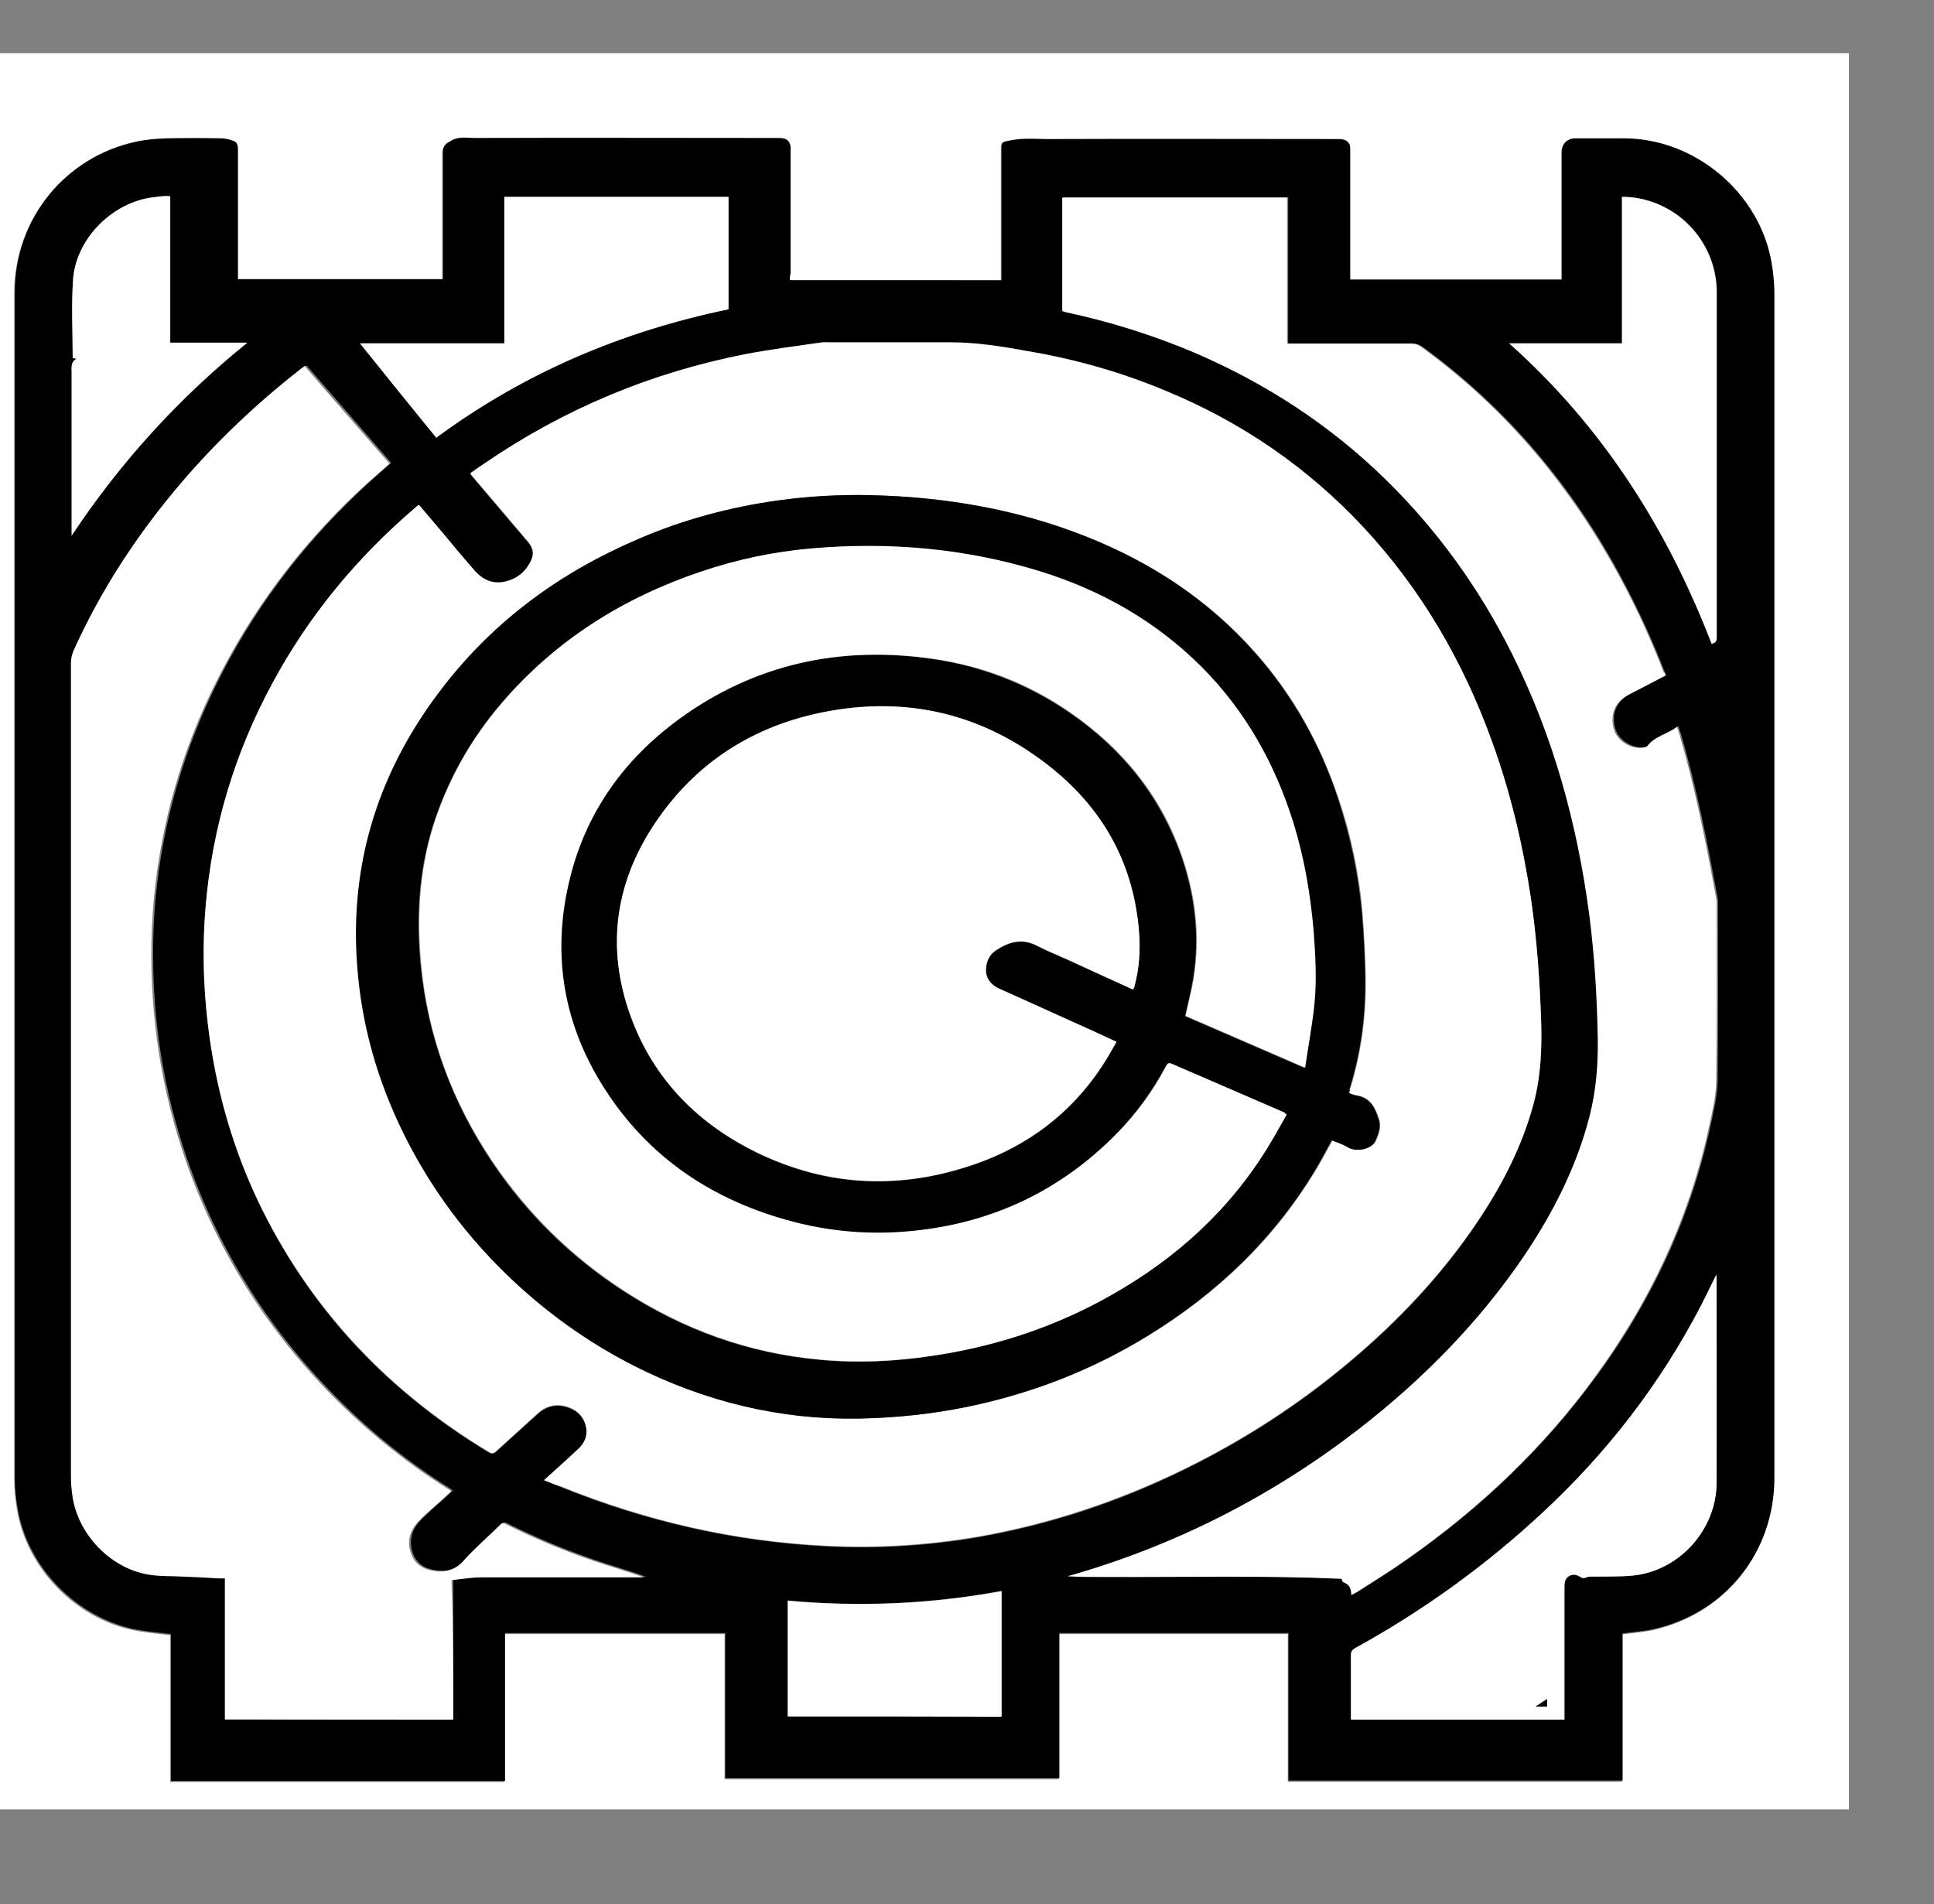 <?xml version="1.0" encoding="UTF-8"?> <!-- Generator: Adobe Illustrator 22.0.1, SVG Export Plug-In . SVG Version: 6.00 Build 0) --> <svg xmlns="http://www.w3.org/2000/svg" xmlns:xlink="http://www.w3.org/1999/xlink" id="Layer_1" x="0px" y="0px" viewBox="0 0 545.3 536.9" style="enable-background:new 0 0 545.3 536.9;" xml:space="preserve"><rect x="0" y="0" width="545.3" height="536.9" fill="#808080" stroke="none"/> <style type="text/css"> .st0{fill:#FFFFFF;} </style> <g> <g> <path class="st0" d="M-18.9,510.1c0-165,0-330,0-495.1c180.1,0,360.1,0,540.2,0c0,165,0,330,0,495.1 C341.3,510.1,161.2,510.1-18.9,510.1z M222.7,79c0-0.6,0-1.1,0-1.6c0-11.7,0-23.4,0-35.1c0-0.5,0-1-0.2-1.4 c-0.6-1.5-2-1.6-3.3-1.6c-28.5,0-57.1,0-85.6,0c-2.1,0-4.3-0.5-6.5,0.7c-1.6,0.9-2.4,1.3-2.4,3.3c0,11.3,0,22.7,0,34 c0,0.5,0,1,0,1.8c-19.3,0-38.5,0-57.8,0c0-0.5,0-1,0-1.6c0-11.6,0-23.2,0-34.8c0-1.1-0.2-2.2-1.3-2.6c-1.1-0.4-2.3-0.7-3.5-0.7 c-5.1-0.1-10.2-0.1-15.3,0c-2.8,0.1-5.7,0.3-8.4,0.9C18.3,44.3,4,61.9,4,82.6C4,194.1,4,305.5,4,417c0,2.9,0.3,5.8,0.8,8.7 c2.8,16.5,16.4,30.5,32.8,33.9c3.4,0.7,6.8,1,10.4,1.4c0,13.7,0,27.5,0,41.4c31.5,0,62.8,0,94.2,0c0-13.9,0-27.8,0-41.7 c20.7,0,41.4,0,62.1,0c0,13.7,0,27.3,0,40.9c31.5,0,62.8,0,94.2,0c0-13.7,0-27.3,0-40.9c21.6,0,43,0,64.6,0c0,14,0,27.8,0,41.6 c31.4,0,62.8,0,94.2,0c0-13.9,0-27.8,0-41.5c3-0.4,5.9-0.6,8.7-1.2c20.4-4.6,34.1-21.8,34.1-42.7c0-111.3,0-222.6,0-333.8 c0-2.9-0.3-5.9-0.8-8.8c-3.4-19.6-21.4-34.9-41.3-35c-4.6,0-9.3,0-13.9,0c-2.4,0-3.9,1.5-3.9,3.8c0,11.4,0,22.8,0,34.2 c0,0.5,0,1,0,1.8c-20,0-39.8,0-59.7,0c0-0.5,0-1,0-1.5c0-11.7,0-23.5,0-35.2c0-0.5,0-1-0.2-1.4c-0.7-1.5-2.1-1.5-3.5-1.5 c-26.7,0-53.4-0.1-80.1,0c-4.2,0-8.4-0.6-12.6,0.5c-1.8,0.4-1.9,0.3-1.9,2.2c0,11.8,0,23.6,0,35.4c0,0.5,0,1,0,1.7 C262.4,79,242.6,79,222.7,79z"></path> <path d="M222.7,79c19.9,0,39.7,0,59.7,0c0-0.7,0-1.2,0-1.7c0-11.8,0-23.6,0-35.4c0-1.9,0.1-1.8,1.9-2.2c4.2-1,8.4-0.4,12.6-0.5 c26.7-0.1,53.4,0,80.1,0c1.3,0,2.8,0,3.5,1.5c0.2,0.4,0.2,0.9,0.2,1.4c0,11.7,0,23.5,0,35.2c0,0.5,0,1.1,0,1.5 c19.9,0,39.7,0,59.7,0c0-0.7,0-1.2,0-1.8c0-11.4,0-22.8,0-34.2c0-2.4,1.5-3.8,3.9-3.8c4.6,0,9.3,0,13.9,0 c19.9,0.2,37.9,15.4,41.3,35c0.5,2.9,0.8,5.9,0.8,8.8c0,111.3,0,222.6,0,333.8c0,20.9-13.7,38.1-34.1,42.7 c-2.8,0.6-5.8,0.8-8.7,1.2c0,13.7,0,27.6,0,41.5c-31.4,0-62.8,0-94.2,0c0-13.8,0-27.7,0-41.6c-21.5,0-43,0-64.6,0 c0,13.6,0,27.2,0,40.9c-31.4,0-62.7,0-94.2,0c0-13.6,0-27.2,0-40.9c-20.8,0-41.4,0-62.1,0c0,13.9,0,27.7,0,41.7 c-31.4,0-62.8,0-94.2,0c0-13.9,0-27.7,0-41.4c-3.6-0.5-7-0.7-10.4-1.4c-16.4-3.5-30-17.5-32.8-33.9c-0.5-2.9-0.8-5.8-0.8-8.7 c0-111.5,0-222.9,0-334.4c0-20.6,14.2-38.2,34.4-42.4c2.8-0.6,5.6-0.8,8.4-0.9c5.1-0.1,10.2-0.1,15.3,0c1.2,0,2.4,0.3,3.5,0.7 c1.2,0.4,1.3,1.5,1.3,2.6c0,11.6,0,23.2,0,34.8c0,0.5,0,1.1,0,1.6c19.3,0,38.4,0,57.8,0c0-0.7,0-1.2,0-1.8c0-11.3,0-22.7,0-34 c0-1.9,0.8-2.4,2.4-3.3c2.2-1.2,4.4-0.7,6.5-0.7c28.5-0.1,57.1,0,85.6,0c1.3,0,2.7,0.1,3.3,1.6c0.2,0.4,0.2,1,0.2,1.4 c0,11.7,0,23.4,0,35.1C222.7,77.9,222.7,78.4,222.7,79z M153.4,417.3c1.7,0.7,3.1,1.3,4.6,1.9c24.2,9.8,49.2,15.5,75.3,16.8 c14.2,0.7,28.4-0.2,42.5-2.6c20.4-3.6,39.8-10,58.4-19.2c16.5-8.1,31.8-18,45.9-29.8c14-11.7,26.4-24.8,36.6-40 c6.9-10.3,12.4-21.1,15.7-33.1c2.1-7.9,2.4-15.9,2.1-24.1c-0.4-11.2-1.2-22.3-2.8-33.4c-2.2-15.3-5.8-30.2-11.1-44.8 c-8.1-22.4-19.9-42.7-36.2-60.2c-15.7-16.8-34.2-29.4-55.4-38.3c-12.6-5.3-25.7-9-39.1-11.3c-7.2-1.2-14.5-2.5-21.8-2.5 c-11.2,0-22.3,0-33.5,0c-1.2,0-2.4-0.1-3.5,0.1c-6.9,1-13.9,1.8-20.8,3.2c-26.6,5.2-51.1,15.4-73.5,30.7c-1.4,1-2.8,1.9-4.2,2.9 c0.2,0.3,0.3,0.4,0.4,0.6c5.3,6.2,10.5,12.4,15.8,18.6c1.3,1.5,1.8,3.1,1.1,5c-1.4,3.2-3.9,5.4-7.3,6.3c-3.5,0.9-6.6-0.4-8.9-3.2 c-2.9-3.5-5.9-6.9-8.8-10.4c-2.2-2.6-4.5-5.3-6.7-7.9c-0.2,0.1-0.3,0.1-0.4,0.1c-0.3,0.2-0.5,0.4-0.7,0.6 c-16.5,14-30.1,30.4-40.3,49.5c-10.6,19.6-16.9,40.5-18.8,62.7c-1.2,14-0.5,27.8,1.8,41.7c2.6,15.4,7.3,30.1,14.2,44.1 c14.5,29.1,36.1,51.5,63.8,68.2c0.8,0.5,1.3,0.5,2.1-0.2c3.9-3.6,7.9-7.2,11.9-10.8c2.2-1.9,4.7-2.6,7.5-1.9s5,2.4,5.8,5.3 c0.8,2.8-0.2,5.2-2.4,7.1c-0.9,0.8-1.7,1.6-2.6,2.4C157.9,413.2,155.8,415.2,153.4,417.3z M127.8,484.8c0-13.4,0-26.5,0-39.5 c2.9-0.3,5.7-0.8,8.5-0.8c14.8-0.1,29.6,0,44.4,0c0.5,0,0.9,0,1.4,0c-4.8-1.7-9.6-3.1-14.4-4.7c-8.4-2.9-16.6-6.3-24.6-10.3 c-0.5-0.3-1-0.5-1.5,0.1c-3.4,3.4-7.1,6.5-10.3,10.1c-2.7,3.1-5.9,3.6-9.5,2.8c-2.8-0.6-4.8-2.4-5.6-5.3c-0.9-3.4,0.1-6.2,2.4-8.6 c2.3-2.3,4.8-4.4,7.3-6.7c0.6-0.5,1.1-1.1,1.8-1.7c-0.3-0.2-0.5-0.4-0.7-0.5c-11-6.9-21.2-14.9-30.4-24 c-19.8-19.4-34.4-42.1-43.6-68.3c-7-20-10.2-40.7-9.8-62c0.2-10.9,1.5-21.7,3.8-32.4c3.3-15.2,8.6-29.7,15.8-43.6 c10.6-20.4,24.5-38.1,41.5-53.6c2-1.8,3.9-3.5,6-5.3c-8-9.2-15.9-18.3-23.9-27.5c-0.6,0.4-1.1,0.8-1.6,1.2 c-12.1,9.5-23.2,20.1-33.2,31.7c-12.3,14.4-22.7,30.1-30.4,47.4c-0.5,1-0.7,2.2-0.7,3.3c0,76.5,0,152.9,0,229.4 c0,1.6,0.1,3.1,0.3,4.7c1.1,11.1,10.3,21.1,21.4,23c3.3,0.6,6.7,0.4,10.1,0.6c3.3,0.2,6.6,0.4,9.9,0.5c0.5,0,1,0,1.7,0 c0,13.4,0,26.6,0,39.8C84.9,484.8,106.2,484.8,127.8,484.8z M469.7,190.4c-0.2-0.4-0.2-0.7-0.3-0.9c-3.4-8.8-7.4-17.5-11.8-25.8 c-13.9-26.2-32.5-48.5-56.6-66c-0.9-0.6-1.7-0.9-2.8-0.9c-11.1,0-22.2,0-33.3,0c-0.5,0-1.1,0-1.7,0c0-13.8,0-27.5,0-41.2 c-21.2,0-42.3,0-63.4,0c0,10.7,0,21.3,0,32c0.3,0.1,0.6,0.2,0.9,0.3c12.2,2.6,24.1,6.3,35.6,11.1c20.5,8.6,38.9,20.6,54.8,36.2 c14.7,14.3,26.4,30.8,35.6,49.2c11.5,23.2,18.3,47.8,21.7,73.4c1.5,11.6,2.2,23.3,2.4,35.1c0.1,7.3-0.5,14.5-2.3,21.6 c-3.7,14.5-10.4,27.5-18.7,39.8c-12.6,18.6-28.2,34.5-46,48.2c-24.5,19-51.6,32.9-81.4,41.5c-0.4,0.1-0.7,0.2-1.1,0.3 c3.3,0.2,6.5,0.2,9.8,0.2c22.3,0.2,44.6-0.4,66.9,0.5c0.2,0,0.4,0,0.5,0c0.2,0.4,0.3,0.9,0.6,1c1.7,0.6,2.2,1.9,2.2,3.6 c0.5-0.3,0.9-0.5,1.3-0.7c3.6-2.3,7.3-4.6,10.9-7c20.6-13.9,38.8-30.5,53.9-50.3c17-22.2,29-46.8,34.9-74.3 c0.9-4.1,1.9-8.3,2-12.5c0.2-16.6,0.1-33.1,0.1-49.7c0-0.7,0-1.4-0.1-2c-2.9-15.5-5.9-31.1-10.4-46.3c-0.2-0.6-0.4-1.2-0.7-2.1 c-2.7,2.1-6.2,2.6-8.3,5.4c-0.1,0.2-0.5,0.3-0.7,0.4c-3.5,0.9-7.9-1.7-8.8-5.2c-1.1-4.2,0.4-7.7,4.3-9.7 C462.8,194,466.2,192.2,469.7,190.4z M441.1,484.8c0-0.8,0-1.3,0-1.9c0-11.8,0-23.7,0-35.5c0-1.2,0.1-2.3,1.2-3 c1.3-0.8,2.3-0.4,3.5,0.3c0.3,0.2,0.6,0.2,0.9,0.2c0.5-0.1,0.9-0.4,1.4-0.4c4.1-0.1,8.2,0.1,12.3-0.3c13.1-1.3,23.6-13,23.6-26.2 c0.1-19.1,0-38.2,0-57.4c0-0.3-0.1-0.6-0.1-1.2c-1.5,3-2.8,5.8-4.2,8.5c-11.5,22.1-26.4,41.5-44.6,58.4 c-16.1,15-33.8,27.8-53.1,38.4c-0.8,0.5-1.1,0.9-1.1,1.9c0,5.7,0,11.3,0,17c0,0.4,0,0.9,0,1.2C401.1,484.8,421,484.8,441.1,484.8z M205.4,55.5c-21.1,0-42.1,0-63.2,0c0,13.8,0,27.5,0,41.3c-13.6,0-27.1,0-40.7,0c7.3,9,14.4,17.8,21.5,26.6 c24.8-18.3,52.4-30,82.4-36.2C205.4,76.6,205.4,66.1,205.4,55.5z M482.6,181.5c1.2-0.2,1.5-0.8,1.5-1.9c0-32.4,0-64.8,0-97.2 c0-11.6-7.4-21.8-18.3-25.5c-2.7-0.9-5.4-1.4-8.4-1.4c0,13.8,0,27.5,0,41.3c-10.6,0-21,0-31.8,0 C451.8,120.3,470,148.9,482.6,181.5z M20.2,151c13.7-20.6,30-38.6,49.5-54.3c-7.5,0-14.5,0-21.7,0c0-13.8,0-27.5,0-41.3 c-0.8,0-1.5-0.1-2.1,0c-1.3,0.1-2.7,0.3-4,0.5c-11,2-20.5,11.9-21.3,23c-0.5,7.3-0.1,14.6-0.1,22.1c0.1,0,0.5,0.1,1.1,0.2 c-1.7,1-1.4,2.4-1.4,3.7c0,14.9,0,29.8,0,44.7C20.2,150,20.2,150.5,20.2,151z M222.1,483.9c20.3,0,40.3,0,60.3,0 c0-11.9,0-23.6,0-35.4c-20,3.7-40.2,4.6-60.3,2.7C222.1,462.3,222.1,473.2,222.1,483.9z"></path> <path class="st0" d="M153.4,417.3c2.3-2.1,4.5-4.1,6.7-6.1c0.9-0.8,1.7-1.6,2.6-2.4c2.2-1.9,3.2-4.3,2.4-7.1 c-0.8-2.9-3-4.6-5.8-5.3c-2.8-0.7-5.4,0-7.5,1.9c-4,3.6-7.9,7.2-11.9,10.8c-0.7,0.7-1.2,0.7-2.1,0.2 c-27.7-16.7-49.3-39.2-63.8-68.2c-7-14-11.6-28.7-14.2-44.1c-2.3-13.8-3-27.7-1.8-41.7c1.9-22.2,8.2-43.1,18.8-62.7 c10.3-19.1,23.9-35.5,40.3-49.5c0.2-0.2,0.5-0.4,0.7-0.6c0.1,0,0.2-0.1,0.4-0.1c2.2,2.6,4.4,5.2,6.7,7.9c2.9,3.5,5.8,7,8.8,10.4 c2.4,2.8,5.4,4.1,8.9,3.2c3.4-0.8,5.9-3,7.3-6.3c0.8-1.8,0.2-3.5-1.1-5c-5.3-6.2-10.5-12.4-15.8-18.6c-0.1-0.1-0.2-0.3-0.4-0.6 c1.4-1,2.8-2,4.2-2.9c22.4-15.3,46.9-25.5,73.5-30.7c6.9-1.3,13.8-2.2,20.8-3.2c1.1-0.2,2.3-0.1,3.5-0.1c11.2,0,22.3,0,33.5,0 c7.4,0,14.6,1.2,21.8,2.5c13.5,2.3,26.5,6,39.1,11.3c21.2,8.8,39.7,21.5,55.4,38.3c16.3,17.5,28.1,37.8,36.2,60.2 c5.3,14.5,8.8,29.5,11.1,44.8c1.6,11.1,2.4,22.2,2.8,33.4c0.3,8.1,0,16.2-2.1,24.1c-3.2,12-8.8,22.8-15.7,33.1 c-10.2,15.2-22.6,28.3-36.6,40C366,396,350.7,405.9,334.2,414c-18.6,9.1-38,15.6-58.4,19.2c-14.1,2.4-28.2,3.3-42.5,2.6 c-26-1.2-51.1-7-75.3-16.8C156.6,418.6,155.1,418,153.4,417.3z M380.4,308.2c0.1-0.5,0.2-0.9,0.3-1.2c3.1-10,4.5-20.2,4.4-30.6 c-0.1-6.3-0.4-12.6-0.9-18.8c-0.9-11.1-3.2-22-6.8-32.6c-5.1-15.2-12.7-28.9-23.3-40.9c-13.2-14.9-29.5-25.6-47.9-32.9 c-19.4-7.7-39.7-11.1-60.6-11.6c-8.8-0.2-17.5,0.3-26.2,1.5c-13.5,1.9-26.6,5.4-39.1,10.8c-21.8,9.4-40.5,23-55.2,41.8 c-17.9,23.1-26.3,49.2-24.2,78.5c1.2,16.5,5.6,32.2,12.9,47c7.8,15.9,18.2,29.8,31.1,41.9c11.2,10.5,23.7,19.1,37.6,25.7 c20.3,9.6,41.7,14.1,64.2,13c9.6-0.5,19.2-1.6,28.6-3.7c17.1-3.8,33.3-10.2,48.3-19.4c19.8-12.1,36.1-27.7,48-47.8 c1.4-2.4,2.7-4.8,4.1-7.4c1.5,0.6,3.1,1.1,4.4,1.9c2.3,1.5,6.7,0.7,7.9-1.8c0.8-1.8,1.6-3.9,0.9-6c-1-3.1-2.3-6-6-6.7 C381.9,308.8,381.2,308.4,380.4,308.2z"></path> <path class="st0" d="M127.8,484.8c-21.6,0-42.9,0-64.4,0c0-13.1,0-26.4,0-39.8c-0.6,0-1.1,0-1.7,0c-3.3-0.2-6.6-0.4-9.9-0.5 c-3.4-0.2-6.8,0-10.1-0.6c-11-1.9-20.2-11.9-21.4-23c-0.2-1.6-0.3-3.1-0.3-4.7c0-76.5,0-152.9,0-229.4c0-1.1,0.3-2.3,0.7-3.3 c7.8-17.3,18.1-33,30.4-47.4c10-11.7,21.1-22.2,33.2-31.7c0.5-0.4,1-0.8,1.6-1.2c7.9,9.2,15.9,18.3,23.9,27.5c-2,1.8-4,3.6-6,5.3 c-17,15.4-30.9,33.2-41.5,53.6c-7.2,13.8-12.5,28.3-15.8,43.6c-2.3,10.7-3.6,21.4-3.8,32.4c-0.4,21.2,2.8,41.9,9.8,62 c9.2,26.2,23.8,48.9,43.6,68.3c9.3,9.1,19.4,17.1,30.4,24c0.2,0.1,0.4,0.2,0.7,0.5c-0.6,0.6-1.2,1.1-1.8,1.7 c-2.4,2.2-5,4.3-7.3,6.7c-2.3,2.4-3.4,5.3-2.4,8.6c0.8,2.9,2.7,4.6,5.6,5.3c3.6,0.8,6.8,0.3,9.5-2.8c3.2-3.6,6.9-6.7,10.3-10.1 c0.6-0.6,1-0.4,1.5-0.1c8,4,16.2,7.4,24.6,10.3c4.7,1.6,9.6,3,14.4,4.7c-0.5,0-0.9,0-1.4,0c-14.8,0-29.6,0-44.4,0 c-2.8,0-5.6,0.5-8.5,0.8C127.8,458.3,127.8,471.4,127.8,484.8z"></path> <path class="st0" d="M469.7,190.4c-3.5,1.8-6.9,3.6-10.4,5.4c-3.9,2-5.4,5.4-4.3,9.7c0.9,3.5,5.3,6.1,8.8,5.2 c0.3-0.1,0.6-0.2,0.7-0.4c2.1-2.8,5.6-3.2,8.3-5.4c0.3,0.8,0.5,1.4,0.7,2.1c4.5,15.2,7.5,30.7,10.4,46.3c0.1,0.7,0.1,1.3,0.1,2 c0,16.6,0.1,33.1-0.1,49.7c-0.1,4.2-1.1,8.4-2,12.5c-5.9,27.4-17.9,52-34.9,74.3c-15,19.7-33.2,36.2-53.8,50.2 c-3.6,2.4-7.3,4.7-10.9,7c-0.4,0.2-0.8,0.4-1.3,0.7c0-1.7-0.5-3-2.2-3.6c-0.3-0.1-0.4-0.6-0.6-1c-0.1,0-0.3,0-0.5,0 c-22.3-1-44.6-0.4-66.9-0.5c-3.2,0-6.5,0-9.8-0.2c0.4-0.1,0.7-0.2,1.1-0.3c29.8-8.6,56.9-22.5,81.4-41.5 c17.7-13.8,33.3-29.6,46-48.2c8.3-12.3,15-25.3,18.7-39.8c1.8-7.1,2.4-14.3,2.3-21.6c-0.2-11.7-0.9-23.4-2.4-35.1 c-3.4-25.6-10.1-50.2-21.7-73.4c-9.1-18.3-20.9-34.8-35.6-49.2c-15.9-15.6-34.3-27.5-54.8-36.2c-11.5-4.8-23.4-8.5-35.6-11.1 c-0.3-0.1-0.6-0.2-0.9-0.3c0-10.6,0-21.3,0-32c21.1,0,42.2,0,63.4,0c0,13.7,0,27.4,0,41.2c0.7,0,1.2,0,1.7,0c11.1,0,22.2,0,33.3,0 c1.1,0,2,0.3,2.8,0.9c24.1,17.5,42.6,39.8,56.6,66c4.5,8.4,8.4,17,11.8,25.8C469.5,189.7,469.5,189.9,469.7,190.4z"></path> <path class="st0" d="M441.1,484.8c-20.1,0-40.1,0-60.2,0c0-0.3,0-0.7,0-1.2c0-5.7,0-11.3,0-17c0-0.9,0.3-1.4,1.1-1.9 c19.3-10.6,37-23.4,53.1-38.4c18.2-16.9,33.2-36.4,44.6-58.4c1.4-2.7,2.7-5.5,4.2-8.5c0.1,0.6,0.1,0.9,0.1,1.2 c0,19.1,0,38.2,0,57.4c0,13.2-10.5,24.9-23.6,26.2c-4.1,0.4-8.2,0.2-12.3,0.3c-0.5,0-0.9,0.3-1.4,0.4c-0.3,0-0.7,0-0.9-0.2 c-1.1-0.7-2.2-1.1-3.5-0.3c-1.1,0.8-1.2,1.8-1.2,3c0,11.8,0,23.7,0,35.5C441.1,483.5,441.1,484,441.1,484.8z M436.2,481.1 c0-0.7,0-1.3,0-2.1c-1.1,0.7-2,1.3-3.2,2.1C434.2,481.1,435.2,481.1,436.2,481.1z"></path> <path class="st0" d="M205.4,55.5c0,10.6,0,21.1,0,31.7c-30,6.2-57.6,17.9-82.4,36.2c-7.2-8.8-14.3-17.6-21.5-26.6 c13.7,0,27.1,0,40.7,0c0-13.8,0-27.5,0-41.3C163.3,55.5,184.3,55.5,205.4,55.5z"></path> <path class="st0" d="M482.6,181.5c-12.5-32.5-30.7-61.2-57.1-84.7c10.8,0,21.2,0,31.8,0c0-13.8,0-27.5,0-41.3c3,0,5.8,0.5,8.4,1.4 c10.9,3.7,18.3,14,18.3,25.5c0,32.4,0,64.8,0,97.2C484.1,180.6,483.8,181.2,482.6,181.5z"></path> <path class="st0" d="M20.2,151c0-0.5,0-1,0-1.5c0-14.9,0-29.8,0-44.7c0-1.3-0.3-2.7,1.4-3.7c-0.7-0.1-1-0.2-1.1-0.2 c0-7.4-0.4-14.8,0.1-22.1c0.8-11.1,10.3-21,21.3-23c1.3-0.2,2.7-0.4,4-0.5c0.7-0.1,1.3,0,2.1,0c0,13.8,0,27.5,0,41.3 c7.2,0,14.2,0,21.7,0C50.2,112.4,33.9,130.4,20.2,151z"></path> <path class="st0" d="M222.1,483.9c0-10.8,0-21.6,0-32.6c20.1,1.8,40.2,1,60.3-2.7c0,11.8,0,23.5,0,35.4 C262.3,483.9,242.3,483.9,222.1,483.9z"></path> <path d="M380.4,308.2c0.8,0.3,1.5,0.6,2.3,0.7c3.7,0.7,5,3.5,6,6.7c0.7,2.1-0.1,4.1-0.9,6c-1.1,2.5-5.6,3.3-7.9,1.8 c-1.3-0.8-2.9-1.3-4.4-1.9c-1.4,2.5-2.7,5-4.1,7.4c-11.9,20.1-28.2,35.7-48,47.8c-15,9.2-31.1,15.6-48.3,19.4 c-9.4,2.1-18.9,3.3-28.6,3.7c-22.5,1.1-43.9-3.4-64.2-13c-13.9-6.6-26.4-15.2-37.6-25.7c-12.9-12.1-23.3-26-31.1-41.9 c-7.3-14.9-11.7-30.5-12.9-47c-2.2-29.3,6.3-55.4,24.2-78.5c14.6-18.9,33.3-32.5,55.2-41.8c12.5-5.4,25.6-8.9,39.1-10.8 c8.7-1.2,17.4-1.7,26.2-1.5c20.8,0.5,41.1,3.9,60.6,11.6c18.5,7.3,34.7,17.9,47.9,32.9c10.6,12,18.3,25.7,23.3,40.9 c3.5,10.6,5.8,21.5,6.8,32.6c0.5,6.3,0.9,12.6,0.9,18.8c0.1,10.4-1.3,20.6-4.4,30.6C380.6,307.3,380.5,307.7,380.4,308.2z M362.8,314.2c-0.5-0.3-0.6-0.4-0.7-0.4c-10.6-4.6-21.3-9.2-31.9-13.8c-0.9-0.4-1.2-0.1-1.6,0.7c-3.7,6.9-8.3,13.3-13.8,18.9 c-17.2,17.5-38.2,26.6-62.6,27.9c-9.6,0.5-19.1-0.4-28.5-2.9c-22.8-5.9-41.3-18.2-53.9-38.3c-11-17.6-14.3-36.7-9.7-56.9 c4.4-19.5,15.2-34.9,31.2-46.6c21.4-15.6,45.5-20.8,71.5-17c14,2,27,7.1,38.7,15.1c15.1,10.4,26,24,31.9,41.5 c3.9,11.8,5,23.9,2.5,36.1c-0.5,2.6-1.2,5.2-1.8,8c11.1,4.8,22.2,9.6,33.7,14.6c0.9-6.1,1.9-11.9,2.6-17.8 c0.8-6.9,0.3-13.7-0.2-20.6c-0.8-10.4-2.6-20.6-5.7-30.6c-5.1-16.6-13.4-31.4-25.8-43.9c-12.8-12.9-28.2-21.6-45.5-27 c-21-6.5-42.6-8.4-64.5-6.5c-10.6,0.9-21,3.1-31.1,6.5c-22,7.4-41,19.3-56.2,37c-8.8,10.3-15.3,21.8-19.4,34.7 c-4,12.9-4.7,26-3.4,39.4c2,20.1,8.9,38.5,20.1,55.3c9.8,14.6,22.1,26.7,36.9,36.3c16.9,11,35.4,17.7,55.5,19.5 c10.6,1,21.2,0.5,31.7-1.1c16.5-2.5,32.2-7.4,46.9-15.2c18.6-9.9,34.3-23.1,45.9-40.9C358.3,322.3,360.5,318.3,362.8,314.2z M319.5,279c0.1-0.3,0.2-0.5,0.3-0.6c0.1-0.3,0.2-0.5,0.2-0.8c1.8-7,1.5-14,0.4-21c-2.7-16.2-10.8-29.4-23.4-39.6 c-19.2-15.6-41.2-21.1-65.5-16c-18.9,3.9-34.4,13.6-45.6,29.4c-12.3,17.3-15.3,36.3-8,56.4c6.5,17.7,19,30.2,35.7,38.3 c19.9,9.6,40.4,10.4,61.2,3.2c15-5.2,27.1-14.3,35.9-27.6c1.4-2.2,2.7-4.5,4.1-6.9c-4.4-2-8.4-3.9-12.5-5.7 c-6.9-3.1-13.8-6.2-20.6-9.3c-2.9-1.3-4.2-3.5-3.6-6.5c0.3-1.8,1.1-3.3,2.7-4.3c3.7-2.5,7.5-3.5,11.8-1.2c2.5,1.3,5.1,2.4,7.7,3.5 C306.6,273.2,313,276.1,319.5,279z"></path> <path d="M436.2,481.1c-1,0-2,0-3.2,0c1.2-0.8,2.2-1.4,3.2-2.1C436.2,479.8,436.2,480.4,436.2,481.1z"></path> <path class="st0" d="M362.8,314.2c-2.3,4-4.5,8.1-7,11.9c-11.6,17.8-27.3,31-45.9,40.9c-14.7,7.8-30.4,12.8-46.9,15.2 c-10.5,1.6-21.1,2.1-31.7,1.1c-20.1-1.8-38.6-8.5-55.5-19.5c-14.7-9.6-27-21.7-36.9-36.3c-11.3-16.8-18.2-35.1-20.1-55.3 c-1.3-13.3-0.6-26.5,3.4-39.4c4.1-12.9,10.6-24.5,19.4-34.7c15.2-17.7,34.2-29.6,56.2-37c10.1-3.4,20.5-5.6,31.1-6.5 c21.9-1.9,43.5,0,64.5,6.5c17.3,5.4,32.6,14.1,45.5,27c12.3,12.4,20.6,27.2,25.8,43.9c3.1,10,4.8,20.2,5.7,30.6 c0.5,6.9,0.9,13.7,0.2,20.6c-0.6,5.8-1.7,11.6-2.6,17.8c-11.5-5-22.6-9.8-33.7-14.6c0.6-2.7,1.2-5.3,1.8-8 c2.5-12.3,1.4-24.3-2.5-36.1c-5.8-17.5-16.8-31.1-31.9-41.5c-11.7-8.1-24.7-13.1-38.7-15.1c-26-3.7-50.1,1.4-71.5,17 c-16,11.7-26.8,27.1-31.2,46.6c-4.6,20.3-1.3,39.4,9.7,56.9c12.6,20.1,31.1,32.4,53.9,38.3c9.3,2.4,18.9,3.4,28.5,2.9 c24.4-1.3,45.4-10.4,62.6-27.9c5.5-5.6,10.1-11.9,13.8-18.9c0.4-0.8,0.7-1.1,1.6-0.7c10.6,4.6,21.3,9.2,31.9,13.8 C362.2,313.9,362.3,314,362.8,314.2z"></path> <path class="st0" d="M319.5,279c-6.5-3-12.9-5.9-19.2-8.8c-2.6-1.2-5.2-2.2-7.7-3.5c-4.3-2.3-8-1.3-11.8,1.2 c-1.6,1.1-2.4,2.6-2.7,4.3c-0.5,2.9,0.8,5.2,3.6,6.5c6.9,3.1,13.8,6.2,20.6,9.3c4.1,1.8,8.2,3.7,12.5,5.7 c-1.4,2.4-2.6,4.7-4.1,6.9c-8.8,13.3-20.9,22.4-35.9,27.6c-20.8,7.2-41.3,6.4-61.2-3.2c-16.7-8.1-29.2-20.6-35.7-38.3 c-7.4-20.1-4.3-39.1,8-56.4c11.2-15.8,26.7-25.5,45.6-29.4c24.3-5,46.3,0.4,65.5,16c12.6,10.3,20.7,23.4,23.4,39.6 c1.2,7,1.4,14-0.4,21c-0.1,0.3-0.1,0.5-0.2,0.8C319.7,278.6,319.6,278.7,319.5,279z"></path> </g> </g> </svg> 